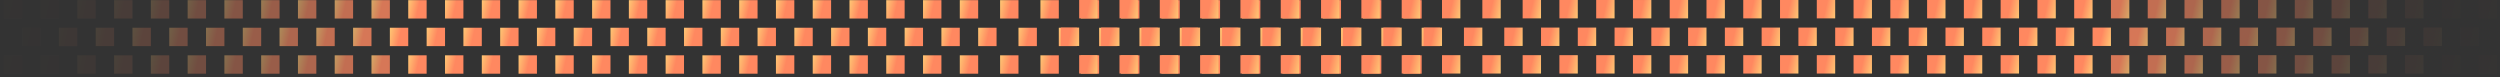 <svg width="421" height="13" viewBox="0 0 421 13" fill="none" xmlns="http://www.w3.org/2000/svg">
<rect x="0" y="0" width="421" height="13" fill="#333333" stroke="none"/>
<rect opacity="0.01" x="0.637" y="0.025" width="3.096" height="3.096" fill="url(#paint0_linear_5729_280748)"/>
<rect opacity="0.01" x="0.637" y="9.314" width="3.096" height="3.096" fill="url(#paint1_linear_5729_280748)"/>
<rect opacity="0.01" x="3.734" y="4.67" width="3.096" height="3.096" fill="url(#paint2_linear_5729_280748)"/>
<rect opacity="0.05" x="9.926" y="4.67" width="3.096" height="3.096" fill="url(#paint3_linear_5729_280748)"/>
<rect opacity="0.1" x="16.117" y="4.67" width="3.096" height="3.096" fill="url(#paint4_linear_5729_280748)"/>
<rect opacity="0.2" x="22.309" y="4.67" width="3.096" height="3.096" fill="url(#paint5_linear_5729_280748)"/>
<rect opacity="0.3" x="28.502" y="4.67" width="3.096" height="3.096" fill="url(#paint6_linear_5729_280748)"/>
<rect opacity="0.4" x="34.693" y="4.67" width="3.096" height="3.096" fill="url(#paint7_linear_5729_280748)"/>
<rect opacity="0.5" x="40.885" y="4.67" width="3.096" height="3.096" fill="url(#paint8_linear_5729_280748)"/>
<rect opacity="0.6" x="47.076" y="4.67" width="3.096" height="3.096" fill="url(#paint9_linear_5729_280748)"/>
<rect opacity="0.7" x="53.27" y="4.67" width="3.096" height="3.096" fill="url(#paint10_linear_5729_280748)"/>
<rect opacity="0.8" x="59.461" y="4.67" width="3.096" height="3.096" fill="url(#paint11_linear_5729_280748)"/>
<rect x="65.652" y="4.67" width="3.096" height="3.096" fill="url(#paint12_linear_5729_280748)"/>
<rect x="71.846" y="4.67" width="3.096" height="3.096" fill="url(#paint13_linear_5729_280748)"/>
<rect x="78.037" y="4.67" width="3.096" height="3.096" fill="url(#paint14_linear_5729_280748)"/>
<rect x="84.228" y="4.67" width="3.096" height="3.096" fill="url(#paint15_linear_5729_280748)"/>
<rect x="90.42" y="4.67" width="3.096" height="3.096" fill="url(#paint16_linear_5729_280748)"/>
<rect x="96.613" y="4.67" width="3.096" height="3.096" fill="url(#paint17_linear_5729_280748)"/>
<rect x="102.805" y="4.67" width="3.096" height="3.096" fill="url(#paint18_linear_5729_280748)"/>
<rect x="108.996" y="4.67" width="3.096" height="3.096" fill="url(#paint19_linear_5729_280748)"/>
<rect x="115.189" y="4.67" width="3.096" height="3.096" fill="url(#paint20_linear_5729_280748)"/>
<rect x="121.381" y="4.67" width="3.096" height="3.096" fill="url(#paint21_linear_5729_280748)"/>
<rect x="127.572" y="4.67" width="3.096" height="3.096" fill="url(#paint22_linear_5729_280748)"/>
<rect x="133.766" y="4.67" width="3.096" height="3.096" fill="url(#paint23_linear_5729_280748)"/>
<rect x="139.957" y="4.67" width="3.096" height="3.096" fill="url(#paint24_linear_5729_280748)"/>
<rect x="146.148" y="4.67" width="3.096" height="3.096" fill="url(#paint25_linear_5729_280748)"/>
<rect x="152.34" y="4.67" width="3.096" height="3.096" fill="url(#paint26_linear_5729_280748)"/>
<rect x="158.533" y="4.67" width="3.096" height="3.096" fill="url(#paint27_linear_5729_280748)"/>
<rect x="164.725" y="4.67" width="3.096" height="3.096" fill="url(#paint28_linear_5729_280748)"/>
<rect x="171.512" y="4.67" width="3.096" height="3.096" fill="url(#paint29_linear_5729_280748)"/>
<rect x="178.303" y="4.67" width="3.096" height="3.096" fill="url(#paint30_linear_5729_280748)"/>
<rect x="185.092" y="4.67" width="3.096" height="3.096" fill="url(#paint31_linear_5729_280748)"/>
<rect x="191.881" y="4.67" width="3.096" height="3.096" fill="url(#paint32_linear_5729_280748)"/>
<rect x="198.67" y="4.67" width="3.096" height="3.096" fill="url(#paint33_linear_5729_280748)"/>
<rect x="205.459" y="4.67" width="3.096" height="3.096" fill="url(#paint34_linear_5729_280748)"/>
<rect x="212.248" y="4.67" width="3.096" height="3.096" fill="url(#paint35_linear_5729_280748)"/>
<rect x="219.037" y="4.67" width="3.096" height="3.096" fill="url(#paint36_linear_5729_280748)"/>
<rect x="225.828" y="4.67" width="3.096" height="3.096" fill="url(#paint37_linear_5729_280748)"/>
<rect x="232.617" y="4.67" width="3.096" height="3.096" fill="url(#paint38_linear_5729_280748)"/>
<rect x="239.406" y="4.67" width="3.096" height="3.096" fill="url(#paint39_linear_5729_280748)"/>
<rect opacity="0.01" x="6.83" y="0.025" width="3.096" height="3.096" fill="url(#paint40_linear_5729_280748)"/>
<rect opacity="0.01" x="6.83" y="9.314" width="3.096" height="3.096" fill="url(#paint41_linear_5729_280748)"/>
<rect opacity="0.05" x="13.021" y="0.025" width="3.096" height="3.096" fill="url(#paint42_linear_5729_280748)"/>
<rect opacity="0.05" x="13.021" y="9.314" width="3.096" height="3.096" fill="url(#paint43_linear_5729_280748)"/>
<rect opacity="0.1" x="19.213" y="0.025" width="3.096" height="3.096" fill="url(#paint44_linear_5729_280748)"/>
<rect opacity="0.1" x="19.213" y="9.314" width="3.096" height="3.096" fill="url(#paint45_linear_5729_280748)"/>
<rect opacity="0.2" x="25.404" y="0.025" width="3.096" height="3.096" fill="url(#paint46_linear_5729_280748)"/>
<rect opacity="0.2" x="25.404" y="9.314" width="3.096" height="3.096" fill="url(#paint47_linear_5729_280748)"/>
<rect opacity="0.3" x="31.598" y="0.025" width="3.096" height="3.096" fill="url(#paint48_linear_5729_280748)"/>
<rect opacity="0.3" x="31.598" y="9.312" width="3.096" height="3.096" fill="url(#paint49_linear_5729_280748)"/>
<rect opacity="0.4" x="37.789" y="0.025" width="3.096" height="3.096" fill="url(#paint50_linear_5729_280748)"/>
<rect opacity="0.4" x="37.789" y="9.314" width="3.096" height="3.096" fill="url(#paint51_linear_5729_280748)"/>
<rect opacity="0.5" x="43.98" y="0.025" width="3.096" height="3.096" fill="url(#paint52_linear_5729_280748)"/>
<rect opacity="0.5" x="43.98" y="9.314" width="3.096" height="3.096" fill="url(#paint53_linear_5729_280748)"/>
<rect opacity="0.6" x="50.174" y="0.025" width="3.096" height="3.096" fill="url(#paint54_linear_5729_280748)"/>
<rect opacity="0.6" x="50.174" y="9.314" width="3.096" height="3.096" fill="url(#paint55_linear_5729_280748)"/>
<rect opacity="0.7" x="56.365" y="0.025" width="3.096" height="3.096" fill="url(#paint56_linear_5729_280748)"/>
<rect opacity="0.7" x="56.365" y="9.314" width="3.096" height="3.096" fill="url(#paint57_linear_5729_280748)"/>
<rect opacity="0.8" x="62.557" y="0.025" width="3.096" height="3.096" fill="url(#paint58_linear_5729_280748)"/>
<rect opacity="0.8" x="62.557" y="9.314" width="3.096" height="3.096" fill="url(#paint59_linear_5729_280748)"/>
<rect x="68.748" y="0.025" width="3.096" height="3.096" fill="url(#paint60_linear_5729_280748)"/>
<rect x="68.748" y="9.314" width="3.096" height="3.096" fill="url(#paint61_linear_5729_280748)"/>
<rect x="74.941" y="0.025" width="3.096" height="3.096" fill="url(#paint62_linear_5729_280748)"/>
<rect x="74.941" y="9.314" width="3.096" height="3.096" fill="url(#paint63_linear_5729_280748)"/>
<rect x="81.133" y="0.025" width="3.096" height="3.096" fill="url(#paint64_linear_5729_280748)"/>
<rect x="81.133" y="9.314" width="3.096" height="3.096" fill="url(#paint65_linear_5729_280748)"/>
<rect x="87.324" y="0.025" width="3.096" height="3.096" fill="url(#paint66_linear_5729_280748)"/>
<rect x="87.324" y="9.314" width="3.096" height="3.096" fill="url(#paint67_linear_5729_280748)"/>
<rect x="93.518" y="0.025" width="3.096" height="3.096" fill="url(#paint68_linear_5729_280748)"/>
<rect x="93.518" y="9.314" width="3.096" height="3.096" fill="url(#paint69_linear_5729_280748)"/>
<rect x="99.709" y="0.025" width="3.096" height="3.096" fill="url(#paint70_linear_5729_280748)"/>
<rect x="99.709" y="9.312" width="3.096" height="3.096" fill="url(#paint71_linear_5729_280748)"/>
<rect x="105.9" y="0.025" width="3.096" height="3.096" fill="url(#paint72_linear_5729_280748)"/>
<rect x="105.9" y="9.314" width="3.096" height="3.096" fill="url(#paint73_linear_5729_280748)"/>
<rect x="112.092" y="0.025" width="3.096" height="3.096" fill="url(#paint74_linear_5729_280748)"/>
<rect x="112.092" y="9.314" width="3.096" height="3.096" fill="url(#paint75_linear_5729_280748)"/>
<rect x="118.285" y="0.025" width="3.096" height="3.096" fill="url(#paint76_linear_5729_280748)"/>
<rect x="118.285" y="9.314" width="3.096" height="3.096" fill="url(#paint77_linear_5729_280748)"/>
<rect x="124.477" y="0.025" width="3.096" height="3.096" fill="url(#paint78_linear_5729_280748)"/>
<rect x="124.477" y="9.314" width="3.096" height="3.096" fill="url(#paint79_linear_5729_280748)"/>
<rect x="130.668" y="0.025" width="3.096" height="3.096" fill="url(#paint80_linear_5729_280748)"/>
<rect x="130.668" y="9.314" width="3.096" height="3.096" fill="url(#paint81_linear_5729_280748)"/>
<rect x="136.861" y="0.025" width="3.096" height="3.096" fill="url(#paint82_linear_5729_280748)"/>
<rect x="136.861" y="9.314" width="3.096" height="3.096" fill="url(#paint83_linear_5729_280748)"/>
<rect x="143.053" y="0.025" width="3.096" height="3.096" fill="url(#paint84_linear_5729_280748)"/>
<rect x="143.053" y="9.312" width="3.096" height="3.096" fill="url(#paint85_linear_5729_280748)"/>
<rect x="149.244" y="0.025" width="3.096" height="3.096" fill="url(#paint86_linear_5729_280748)"/>
<rect x="149.244" y="9.314" width="3.096" height="3.096" fill="url(#paint87_linear_5729_280748)"/>
<rect x="155.438" y="0.025" width="3.096" height="3.096" fill="url(#paint88_linear_5729_280748)"/>
<rect x="155.438" y="9.314" width="3.096" height="3.096" fill="url(#paint89_linear_5729_280748)"/>
<rect x="161.629" y="0.025" width="3.096" height="3.096" fill="url(#paint90_linear_5729_280748)"/>
<rect x="168.416" y="0.025" width="3.096" height="3.096" fill="url(#paint91_linear_5729_280748)"/>
<rect x="175.207" y="0.025" width="3.096" height="3.096" fill="url(#paint92_linear_5729_280748)"/>
<rect x="181.996" y="0.025" width="3.096" height="3.096" fill="url(#paint93_linear_5729_280748)"/>
<rect x="188.785" y="0.025" width="3.096" height="3.096" fill="url(#paint94_linear_5729_280748)"/>
<rect x="195.574" y="0.025" width="3.096" height="3.096" fill="url(#paint95_linear_5729_280748)"/>
<rect x="202.363" y="0.025" width="3.096" height="3.096" fill="url(#paint96_linear_5729_280748)"/>
<rect x="209.152" y="0.025" width="3.096" height="3.096" fill="url(#paint97_linear_5729_280748)"/>
<rect x="215.941" y="0.025" width="3.096" height="3.096" fill="url(#paint98_linear_5729_280748)"/>
<rect x="222.732" y="0.025" width="3.096" height="3.096" fill="url(#paint99_linear_5729_280748)"/>
<rect x="229.521" y="0.025" width="3.096" height="3.096" fill="url(#paint100_linear_5729_280748)"/>
<rect x="236.311" y="0.025" width="3.096" height="3.096" fill="url(#paint101_linear_5729_280748)"/>
<rect x="161.629" y="9.314" width="3.096" height="3.096" fill="url(#paint102_linear_5729_280748)"/>
<rect x="168.416" y="9.314" width="3.096" height="3.096" fill="url(#paint103_linear_5729_280748)"/>
<rect x="175.207" y="9.314" width="3.096" height="3.096" fill="url(#paint104_linear_5729_280748)"/>
<rect x="181.996" y="9.314" width="3.096" height="3.096" fill="url(#paint105_linear_5729_280748)"/>
<rect x="188.785" y="9.314" width="3.096" height="3.096" fill="url(#paint106_linear_5729_280748)"/>
<rect x="195.574" y="9.314" width="3.096" height="3.096" fill="url(#paint107_linear_5729_280748)"/>
<rect x="202.363" y="9.314" width="3.096" height="3.096" fill="url(#paint108_linear_5729_280748)"/>
<rect x="209.152" y="9.314" width="3.096" height="3.096" fill="url(#paint109_linear_5729_280748)"/>
<rect x="215.941" y="9.314" width="3.096" height="3.096" fill="url(#paint110_linear_5729_280748)"/>
<rect x="222.732" y="9.314" width="3.096" height="3.096" fill="url(#paint111_linear_5729_280748)"/>
<rect x="229.521" y="9.314" width="3.096" height="3.096" fill="url(#paint112_linear_5729_280748)"/>
<rect x="236.311" y="9.314" width="3.096" height="3.096" fill="url(#paint113_linear_5729_280748)"/>
<rect opacity="0.01" x="420.5" y="12.385" width="3.096" height="3.096" transform="rotate(-180 420.5 12.385)" fill="url(#paint114_linear_5729_280748)"/>
<rect opacity="0.01" x="420.5" y="3.096" width="3.096" height="3.096" transform="rotate(-180 420.5 3.096)" fill="url(#paint115_linear_5729_280748)"/>
<rect opacity="0.01" x="417.402" y="7.74" width="3.096" height="3.096" transform="rotate(-180 417.402 7.74)" fill="url(#paint116_linear_5729_280748)"/>
<rect opacity="0.05" x="411.211" y="7.74" width="3.096" height="3.096" transform="rotate(-180 411.211 7.74)" fill="url(#paint117_linear_5729_280748)"/>
<rect opacity="0.1" x="405.02" y="7.74" width="3.096" height="3.096" transform="rotate(-180 405.02 7.74)" fill="url(#paint118_linear_5729_280748)"/>
<rect opacity="0.2" x="398.828" y="7.74" width="3.096" height="3.096" transform="rotate(-180 398.828 7.74)" fill="url(#paint119_linear_5729_280748)"/>
<rect opacity="0.3" x="392.637" y="7.74" width="3.096" height="3.096" transform="rotate(-180 392.637 7.74)" fill="url(#paint120_linear_5729_280748)"/>
<rect opacity="0.4" x="386.445" y="7.74" width="3.096" height="3.096" transform="rotate(-180 386.445 7.74)" fill="url(#paint121_linear_5729_280748)"/>
<rect opacity="0.5" x="380.252" y="7.74" width="3.096" height="3.096" transform="rotate(-180 380.252 7.74)" fill="url(#paint122_linear_5729_280748)"/>
<rect opacity="0.6" x="374.061" y="7.74" width="3.096" height="3.096" transform="rotate(-180 374.061 7.74)" fill="url(#paint123_linear_5729_280748)"/>
<rect opacity="0.7" x="367.867" y="7.74" width="3.096" height="3.096" transform="rotate(-180 367.867 7.74)" fill="url(#paint124_linear_5729_280748)"/>
<rect opacity="0.8" x="361.676" y="7.74" width="3.096" height="3.096" transform="rotate(-180 361.676 7.74)" fill="url(#paint125_linear_5729_280748)"/>
<rect x="355.484" y="7.74" width="3.096" height="3.096" transform="rotate(-180 355.484 7.74)" fill="url(#paint126_linear_5729_280748)"/>
<rect x="349.293" y="7.74" width="3.096" height="3.096" transform="rotate(-180 349.293 7.74)" fill="url(#paint127_linear_5729_280748)"/>
<rect x="343.102" y="7.74" width="3.096" height="3.096" transform="rotate(-180 343.102 7.74)" fill="url(#paint128_linear_5729_280748)"/>
<rect x="336.908" y="7.74" width="3.096" height="3.096" transform="rotate(-180 336.908 7.74)" fill="url(#paint129_linear_5729_280748)"/>
<rect x="330.717" y="7.74" width="3.096" height="3.096" transform="rotate(-180 330.717 7.74)" fill="url(#paint130_linear_5729_280748)"/>
<rect x="324.523" y="7.74" width="3.096" height="3.096" transform="rotate(-180 324.523 7.74)" fill="url(#paint131_linear_5729_280748)"/>
<rect x="318.332" y="7.74" width="3.096" height="3.096" transform="rotate(-180 318.332 7.74)" fill="url(#paint132_linear_5729_280748)"/>
<rect x="312.141" y="7.74" width="3.096" height="3.096" transform="rotate(-180 312.141 7.74)" fill="url(#paint133_linear_5729_280748)"/>
<rect x="305.949" y="7.74" width="3.096" height="3.096" transform="rotate(-180 305.949 7.74)" fill="url(#paint134_linear_5729_280748)"/>
<rect x="299.756" y="7.74" width="3.096" height="3.096" transform="rotate(-180 299.756 7.74)" fill="url(#paint135_linear_5729_280748)"/>
<rect x="293.564" y="7.74" width="3.096" height="3.096" transform="rotate(-180 293.564 7.74)" fill="url(#paint136_linear_5729_280748)"/>
<rect x="287.371" y="7.74" width="3.096" height="3.096" transform="rotate(-180 287.371 7.74)" fill="url(#paint137_linear_5729_280748)"/>
<rect x="281.18" y="7.74" width="3.096" height="3.096" transform="rotate(-180 281.18 7.74)" fill="url(#paint138_linear_5729_280748)"/>
<rect x="274.988" y="7.74" width="3.096" height="3.096" transform="rotate(-180 274.988 7.74)" fill="url(#paint139_linear_5729_280748)"/>
<rect x="268.797" y="7.74" width="3.096" height="3.096" transform="rotate(-180 268.797 7.74)" fill="url(#paint140_linear_5729_280748)"/>
<rect x="262.605" y="7.74" width="3.096" height="3.096" transform="rotate(-180 262.605 7.74)" fill="url(#paint141_linear_5729_280748)"/>
<rect x="256.414" y="7.74" width="3.096" height="3.096" transform="rotate(-180 256.414 7.74)" fill="url(#paint142_linear_5729_280748)"/>
<rect x="249.625" y="7.74" width="3.096" height="3.096" transform="rotate(-180 249.625 7.74)" fill="url(#paint143_linear_5729_280748)"/>
<rect x="242.836" y="7.74" width="3.096" height="3.096" transform="rotate(-180 242.836 7.74)" fill="url(#paint144_linear_5729_280748)"/>
<rect x="236.047" y="7.74" width="3.096" height="3.096" transform="rotate(-180 236.047 7.74)" fill="url(#paint145_linear_5729_280748)"/>
<rect x="229.258" y="7.74" width="3.096" height="3.096" transform="rotate(-180 229.258 7.74)" fill="url(#paint146_linear_5729_280748)"/>
<rect x="222.469" y="7.74" width="3.096" height="3.096" transform="rotate(-180 222.469 7.74)" fill="url(#paint147_linear_5729_280748)"/>
<rect x="215.68" y="7.74" width="3.096" height="3.096" transform="rotate(-180 215.68 7.74)" fill="url(#paint148_linear_5729_280748)"/>
<rect x="208.891" y="7.74" width="3.096" height="3.096" transform="rotate(-180 208.891 7.74)" fill="url(#paint149_linear_5729_280748)"/>
<rect x="202.102" y="7.74" width="3.096" height="3.096" transform="rotate(-180 202.102 7.74)" fill="url(#paint150_linear_5729_280748)"/>
<rect x="195.309" y="7.74" width="3.096" height="3.096" transform="rotate(-180 195.309 7.74)" fill="url(#paint151_linear_5729_280748)"/>
<rect x="188.52" y="7.74" width="3.096" height="3.096" transform="rotate(-180 188.52 7.74)" fill="url(#paint152_linear_5729_280748)"/>
<rect x="181.73" y="7.74" width="3.096" height="3.096" transform="rotate(-180 181.73 7.74)" fill="url(#paint153_linear_5729_280748)"/>
<rect opacity="0.01" x="414.309" y="12.385" width="3.096" height="3.096" transform="rotate(-180 414.309 12.385)" fill="url(#paint154_linear_5729_280748)"/>
<rect opacity="0.01" x="414.309" y="3.096" width="3.096" height="3.096" transform="rotate(-180 414.309 3.096)" fill="url(#paint155_linear_5729_280748)"/>
<rect opacity="0.05" x="408.117" y="12.385" width="3.096" height="3.096" transform="rotate(-180 408.117 12.385)" fill="url(#paint156_linear_5729_280748)"/>
<rect opacity="0.05" x="408.117" y="3.096" width="3.096" height="3.096" transform="rotate(-180 408.117 3.096)" fill="url(#paint157_linear_5729_280748)"/>
<rect opacity="0.1" x="401.924" y="12.385" width="3.096" height="3.096" transform="rotate(-180 401.924 12.385)" fill="url(#paint158_linear_5729_280748)"/>
<rect opacity="0.1" x="401.924" y="3.096" width="3.096" height="3.096" transform="rotate(-180 401.924 3.096)" fill="url(#paint159_linear_5729_280748)"/>
<rect opacity="0.2" x="395.732" y="12.385" width="3.096" height="3.096" transform="rotate(-180 395.732 12.385)" fill="url(#paint160_linear_5729_280748)"/>
<rect opacity="0.2" x="395.732" y="3.096" width="3.096" height="3.096" transform="rotate(-180 395.732 3.096)" fill="url(#paint161_linear_5729_280748)"/>
<rect opacity="0.3" x="389.539" y="12.385" width="3.096" height="3.096" transform="rotate(-180 389.539 12.385)" fill="url(#paint162_linear_5729_280748)"/>
<rect opacity="0.3" x="389.539" y="3.098" width="3.096" height="3.096" transform="rotate(-180 389.539 3.098)" fill="url(#paint163_linear_5729_280748)"/>
<rect opacity="0.4" x="383.348" y="12.385" width="3.096" height="3.096" transform="rotate(-180 383.348 12.385)" fill="url(#paint164_linear_5729_280748)"/>
<rect opacity="0.4" x="383.348" y="3.096" width="3.096" height="3.096" transform="rotate(-180 383.348 3.096)" fill="url(#paint165_linear_5729_280748)"/>
<rect opacity="0.5" x="377.156" y="12.385" width="3.096" height="3.096" transform="rotate(-180 377.156 12.385)" fill="url(#paint166_linear_5729_280748)"/>
<rect opacity="0.5" x="377.156" y="3.096" width="3.096" height="3.096" transform="rotate(-180 377.156 3.096)" fill="url(#paint167_linear_5729_280748)"/>
<rect opacity="0.6" x="370.965" y="12.385" width="3.096" height="3.096" transform="rotate(-180 370.965 12.385)" fill="url(#paint168_linear_5729_280748)"/>
<rect opacity="0.6" x="370.965" y="3.096" width="3.096" height="3.096" transform="rotate(-180 370.965 3.096)" fill="url(#paint169_linear_5729_280748)"/>
<rect opacity="0.7" x="364.771" y="12.385" width="3.096" height="3.096" transform="rotate(-180 364.771 12.385)" fill="url(#paint170_linear_5729_280748)"/>
<rect opacity="0.7" x="364.773" y="3.096" width="3.096" height="3.096" transform="rotate(-180 364.773 3.096)" fill="url(#paint171_linear_5729_280748)"/>
<rect opacity="0.8" x="358.58" y="12.385" width="3.096" height="3.096" transform="rotate(-180 358.58 12.385)" fill="url(#paint172_linear_5729_280748)"/>
<rect opacity="0.8" x="358.58" y="3.096" width="3.096" height="3.096" transform="rotate(-180 358.58 3.096)" fill="url(#paint173_linear_5729_280748)"/>
<rect x="352.389" y="12.385" width="3.096" height="3.096" transform="rotate(-180 352.389 12.385)" fill="url(#paint174_linear_5729_280748)"/>
<rect x="352.389" y="3.096" width="3.096" height="3.096" transform="rotate(-180 352.389 3.096)" fill="url(#paint175_linear_5729_280748)"/>
<rect x="346.195" y="12.385" width="3.096" height="3.096" transform="rotate(-180 346.195 12.385)" fill="url(#paint176_linear_5729_280748)"/>
<rect x="346.195" y="3.096" width="3.096" height="3.096" transform="rotate(-180 346.195 3.096)" fill="url(#paint177_linear_5729_280748)"/>
<rect x="340.004" y="12.385" width="3.096" height="3.096" transform="rotate(-180 340.004 12.385)" fill="url(#paint178_linear_5729_280748)"/>
<rect x="340.004" y="3.096" width="3.096" height="3.096" transform="rotate(-180 340.004 3.096)" fill="url(#paint179_linear_5729_280748)"/>
<rect x="333.812" y="12.385" width="3.096" height="3.096" transform="rotate(-180 333.812 12.385)" fill="url(#paint180_linear_5729_280748)"/>
<rect x="333.812" y="3.096" width="3.096" height="3.096" transform="rotate(-180 333.812 3.096)" fill="url(#paint181_linear_5729_280748)"/>
<rect x="327.621" y="12.385" width="3.096" height="3.096" transform="rotate(-180 327.621 12.385)" fill="url(#paint182_linear_5729_280748)"/>
<rect x="327.621" y="3.096" width="3.096" height="3.096" transform="rotate(-180 327.621 3.096)" fill="url(#paint183_linear_5729_280748)"/>
<rect x="321.43" y="12.385" width="3.096" height="3.096" transform="rotate(-180 321.43 12.385)" fill="url(#paint184_linear_5729_280748)"/>
<rect x="321.43" y="3.098" width="3.096" height="3.096" transform="rotate(-180 321.43 3.098)" fill="url(#paint185_linear_5729_280748)"/>
<rect x="315.236" y="12.385" width="3.096" height="3.096" transform="rotate(-180 315.236 12.385)" fill="url(#paint186_linear_5729_280748)"/>
<rect x="315.236" y="3.096" width="3.096" height="3.096" transform="rotate(-180 315.236 3.096)" fill="url(#paint187_linear_5729_280748)"/>
<rect x="309.045" y="12.385" width="3.096" height="3.096" transform="rotate(-180 309.045 12.385)" fill="url(#paint188_linear_5729_280748)"/>
<rect x="309.045" y="3.096" width="3.096" height="3.096" transform="rotate(-180 309.045 3.096)" fill="url(#paint189_linear_5729_280748)"/>
<rect x="302.852" y="12.385" width="3.096" height="3.096" transform="rotate(-180 302.852 12.385)" fill="url(#paint190_linear_5729_280748)"/>
<rect x="302.852" y="3.096" width="3.096" height="3.096" transform="rotate(-180 302.852 3.096)" fill="url(#paint191_linear_5729_280748)"/>
<rect x="296.66" y="12.385" width="3.096" height="3.096" transform="rotate(-180 296.66 12.385)" fill="url(#paint192_linear_5729_280748)"/>
<rect x="296.66" y="3.096" width="3.096" height="3.096" transform="rotate(-180 296.66 3.096)" fill="url(#paint193_linear_5729_280748)"/>
<rect x="290.469" y="12.385" width="3.096" height="3.096" transform="rotate(-180 290.469 12.385)" fill="url(#paint194_linear_5729_280748)"/>
<rect x="290.469" y="3.096" width="3.096" height="3.096" transform="rotate(-180 290.469 3.096)" fill="url(#paint195_linear_5729_280748)"/>
<rect x="284.277" y="12.385" width="3.096" height="3.096" transform="rotate(-180 284.277 12.385)" fill="url(#paint196_linear_5729_280748)"/>
<rect x="284.277" y="3.096" width="3.096" height="3.096" transform="rotate(-180 284.277 3.096)" fill="url(#paint197_linear_5729_280748)"/>
<rect x="278.086" y="12.385" width="3.096" height="3.096" transform="rotate(-180 278.086 12.385)" fill="url(#paint198_linear_5729_280748)"/>
<rect x="278.086" y="3.098" width="3.096" height="3.096" transform="rotate(-180 278.086 3.098)" fill="url(#paint199_linear_5729_280748)"/>
<rect x="271.895" y="12.385" width="3.096" height="3.096" transform="rotate(-180 271.895 12.385)" fill="url(#paint200_linear_5729_280748)"/>
<rect x="271.895" y="3.096" width="3.096" height="3.096" transform="rotate(-180 271.895 3.096)" fill="url(#paint201_linear_5729_280748)"/>
<rect x="265.699" y="12.385" width="3.096" height="3.096" transform="rotate(-180 265.699 12.385)" fill="url(#paint202_linear_5729_280748)"/>
<rect x="265.699" y="3.096" width="3.096" height="3.096" transform="rotate(-180 265.699 3.096)" fill="url(#paint203_linear_5729_280748)"/>
<rect x="259.508" y="12.385" width="3.096" height="3.096" transform="rotate(-180 259.508 12.385)" fill="url(#paint204_linear_5729_280748)"/>
<rect x="252.723" y="12.385" width="3.096" height="3.096" transform="rotate(-180 252.723 12.385)" fill="url(#paint205_linear_5729_280748)"/>
<rect x="245.93" y="12.385" width="3.096" height="3.096" transform="rotate(-180 245.93 12.385)" fill="url(#paint206_linear_5729_280748)"/>
<rect x="239.141" y="12.385" width="3.096" height="3.096" transform="rotate(-180 239.141 12.385)" fill="url(#paint207_linear_5729_280748)"/>
<rect x="232.352" y="12.385" width="3.096" height="3.096" transform="rotate(-180 232.352 12.385)" fill="url(#paint208_linear_5729_280748)"/>
<rect x="225.562" y="12.385" width="3.096" height="3.096" transform="rotate(-180 225.562 12.385)" fill="url(#paint209_linear_5729_280748)"/>
<rect x="218.773" y="12.385" width="3.096" height="3.096" transform="rotate(-180 218.773 12.385)" fill="url(#paint210_linear_5729_280748)"/>
<rect x="211.984" y="12.385" width="3.096" height="3.096" transform="rotate(-180 211.984 12.385)" fill="url(#paint211_linear_5729_280748)"/>
<rect x="205.195" y="12.385" width="3.096" height="3.096" transform="rotate(-180 205.195 12.385)" fill="url(#paint212_linear_5729_280748)"/>
<rect x="198.406" y="12.385" width="3.096" height="3.096" transform="rotate(-180 198.406 12.385)" fill="url(#paint213_linear_5729_280748)"/>
<rect x="191.617" y="12.385" width="3.096" height="3.096" transform="rotate(-180 191.617 12.385)" fill="url(#paint214_linear_5729_280748)"/>
<rect x="184.828" y="12.385" width="3.096" height="3.096" transform="rotate(-180 184.828 12.385)" fill="url(#paint215_linear_5729_280748)"/>
<rect x="259.508" y="3.096" width="3.096" height="3.096" transform="rotate(-180 259.508 3.096)" fill="url(#paint216_linear_5729_280748)"/>
<rect x="252.723" y="3.096" width="3.096" height="3.096" transform="rotate(-180 252.723 3.096)" fill="url(#paint217_linear_5729_280748)"/>
<rect x="245.93" y="3.096" width="3.096" height="3.096" transform="rotate(-180 245.93 3.096)" fill="url(#paint218_linear_5729_280748)"/>
<rect x="239.141" y="3.096" width="3.096" height="3.096" transform="rotate(-180 239.141 3.096)" fill="url(#paint219_linear_5729_280748)"/>
<rect x="232.352" y="3.096" width="3.096" height="3.096" transform="rotate(-180 232.352 3.096)" fill="url(#paint220_linear_5729_280748)"/>
<rect x="225.562" y="3.096" width="3.096" height="3.096" transform="rotate(-180 225.562 3.096)" fill="url(#paint221_linear_5729_280748)"/>
<rect x="218.773" y="3.096" width="3.096" height="3.096" transform="rotate(-180 218.773 3.096)" fill="url(#paint222_linear_5729_280748)"/>
<rect x="211.984" y="3.096" width="3.096" height="3.096" transform="rotate(-180 211.984 3.096)" fill="url(#paint223_linear_5729_280748)"/>
<rect x="205.195" y="3.096" width="3.096" height="3.096" transform="rotate(-180 205.195 3.096)" fill="url(#paint224_linear_5729_280748)"/>
<rect x="198.406" y="3.096" width="3.096" height="3.096" transform="rotate(-180 198.406 3.096)" fill="url(#paint225_linear_5729_280748)"/>
<rect x="191.617" y="3.096" width="3.096" height="3.096" transform="rotate(-180 191.617 3.096)" fill="url(#paint226_linear_5729_280748)"/>
<rect x="184.828" y="3.096" width="3.096" height="3.096" transform="rotate(-180 184.828 3.096)" fill="url(#paint227_linear_5729_280748)"/>
<defs>
<linearGradient id="paint0_linear_5729_280748" x1="1.934" y1="3.13" x2="-1.257" y2="2.424" gradientUnits="userSpaceOnUse">
<stop stop-color="#FF8860"/>
<stop offset="1" stop-color="#FFF281"/>
</linearGradient>
<linearGradient id="paint1_linear_5729_280748" x1="1.934" y1="12.419" x2="-1.257" y2="11.713" gradientUnits="userSpaceOnUse">
<stop stop-color="#FF8860"/>
<stop offset="1" stop-color="#FFF281"/>
</linearGradient>
<linearGradient id="paint2_linear_5729_280748" x1="5.031" y1="7.774" x2="1.84" y2="7.068" gradientUnits="userSpaceOnUse">
<stop stop-color="#FF8860"/>
<stop offset="1" stop-color="#FFF281"/>
</linearGradient>
<linearGradient id="paint3_linear_5729_280748" x1="11.223" y1="7.774" x2="8.032" y2="7.068" gradientUnits="userSpaceOnUse">
<stop stop-color="#FF8860"/>
<stop offset="1" stop-color="#FFF281"/>
</linearGradient>
<linearGradient id="paint4_linear_5729_280748" x1="17.414" y1="7.774" x2="14.223" y2="7.068" gradientUnits="userSpaceOnUse">
<stop stop-color="#FF8860"/>
<stop offset="1" stop-color="#FFF281"/>
</linearGradient>
<linearGradient id="paint5_linear_5729_280748" x1="23.605" y1="7.774" x2="20.415" y2="7.068" gradientUnits="userSpaceOnUse">
<stop stop-color="#FF8860"/>
<stop offset="1" stop-color="#FFF281"/>
</linearGradient>
<linearGradient id="paint6_linear_5729_280748" x1="29.799" y1="7.774" x2="26.608" y2="7.068" gradientUnits="userSpaceOnUse">
<stop stop-color="#FF8860"/>
<stop offset="1" stop-color="#FFF281"/>
</linearGradient>
<linearGradient id="paint7_linear_5729_280748" x1="35.99" y1="7.774" x2="32.799" y2="7.068" gradientUnits="userSpaceOnUse">
<stop stop-color="#FF8860"/>
<stop offset="1" stop-color="#FFF281"/>
</linearGradient>
<linearGradient id="paint8_linear_5729_280748" x1="42.182" y1="7.774" x2="38.991" y2="7.068" gradientUnits="userSpaceOnUse">
<stop stop-color="#FF8860"/>
<stop offset="1" stop-color="#FFF281"/>
</linearGradient>
<linearGradient id="paint9_linear_5729_280748" x1="48.373" y1="7.774" x2="45.182" y2="7.068" gradientUnits="userSpaceOnUse">
<stop stop-color="#FF8860"/>
<stop offset="1" stop-color="#FFF281"/>
</linearGradient>
<linearGradient id="paint10_linear_5729_280748" x1="54.566" y1="7.774" x2="51.375" y2="7.068" gradientUnits="userSpaceOnUse">
<stop stop-color="#FF8860"/>
<stop offset="1" stop-color="#FFF281"/>
</linearGradient>
<linearGradient id="paint11_linear_5729_280748" x1="60.758" y1="7.774" x2="57.567" y2="7.068" gradientUnits="userSpaceOnUse">
<stop stop-color="#FF8860"/>
<stop offset="1" stop-color="#FFF281"/>
</linearGradient>
<linearGradient id="paint12_linear_5729_280748" x1="66.949" y1="7.774" x2="63.758" y2="7.068" gradientUnits="userSpaceOnUse">
<stop stop-color="#FF8860"/>
<stop offset="1" stop-color="#FFF281"/>
</linearGradient>
<linearGradient id="paint13_linear_5729_280748" x1="73.142" y1="7.774" x2="69.952" y2="7.068" gradientUnits="userSpaceOnUse">
<stop stop-color="#FF8860"/>
<stop offset="1" stop-color="#FFF281"/>
</linearGradient>
<linearGradient id="paint14_linear_5729_280748" x1="79.334" y1="7.774" x2="76.143" y2="7.068" gradientUnits="userSpaceOnUse">
<stop stop-color="#FF8860"/>
<stop offset="1" stop-color="#FFF281"/>
</linearGradient>
<linearGradient id="paint15_linear_5729_280748" x1="85.525" y1="7.774" x2="82.334" y2="7.068" gradientUnits="userSpaceOnUse">
<stop stop-color="#FF8860"/>
<stop offset="1" stop-color="#FFF281"/>
</linearGradient>
<linearGradient id="paint16_linear_5729_280748" x1="91.717" y1="7.774" x2="88.526" y2="7.068" gradientUnits="userSpaceOnUse">
<stop stop-color="#FF8860"/>
<stop offset="1" stop-color="#FFF281"/>
</linearGradient>
<linearGradient id="paint17_linear_5729_280748" x1="97.91" y1="7.774" x2="94.719" y2="7.068" gradientUnits="userSpaceOnUse">
<stop stop-color="#FF8860"/>
<stop offset="1" stop-color="#FFF281"/>
</linearGradient>
<linearGradient id="paint18_linear_5729_280748" x1="104.101" y1="7.774" x2="100.911" y2="7.068" gradientUnits="userSpaceOnUse">
<stop stop-color="#FF8860"/>
<stop offset="1" stop-color="#FFF281"/>
</linearGradient>
<linearGradient id="paint19_linear_5729_280748" x1="110.293" y1="7.774" x2="107.102" y2="7.068" gradientUnits="userSpaceOnUse">
<stop stop-color="#FF8860"/>
<stop offset="1" stop-color="#FFF281"/>
</linearGradient>
<linearGradient id="paint20_linear_5729_280748" x1="116.486" y1="7.774" x2="113.295" y2="7.068" gradientUnits="userSpaceOnUse">
<stop stop-color="#FF8860"/>
<stop offset="1" stop-color="#FFF281"/>
</linearGradient>
<linearGradient id="paint21_linear_5729_280748" x1="122.678" y1="7.774" x2="119.487" y2="7.068" gradientUnits="userSpaceOnUse">
<stop stop-color="#FF8860"/>
<stop offset="1" stop-color="#FFF281"/>
</linearGradient>
<linearGradient id="paint22_linear_5729_280748" x1="128.869" y1="7.774" x2="125.678" y2="7.068" gradientUnits="userSpaceOnUse">
<stop stop-color="#FF8860"/>
<stop offset="1" stop-color="#FFF281"/>
</linearGradient>
<linearGradient id="paint23_linear_5729_280748" x1="135.062" y1="7.774" x2="131.872" y2="7.068" gradientUnits="userSpaceOnUse">
<stop stop-color="#FF8860"/>
<stop offset="1" stop-color="#FFF281"/>
</linearGradient>
<linearGradient id="paint24_linear_5729_280748" x1="141.254" y1="7.774" x2="138.063" y2="7.068" gradientUnits="userSpaceOnUse">
<stop stop-color="#FF8860"/>
<stop offset="1" stop-color="#FFF281"/>
</linearGradient>
<linearGradient id="paint25_linear_5729_280748" x1="147.445" y1="7.774" x2="144.254" y2="7.068" gradientUnits="userSpaceOnUse">
<stop stop-color="#FF8860"/>
<stop offset="1" stop-color="#FFF281"/>
</linearGradient>
<linearGradient id="paint26_linear_5729_280748" x1="153.637" y1="7.774" x2="150.446" y2="7.068" gradientUnits="userSpaceOnUse">
<stop stop-color="#FF8860"/>
<stop offset="1" stop-color="#FFF281"/>
</linearGradient>
<linearGradient id="paint27_linear_5729_280748" x1="159.83" y1="7.774" x2="156.639" y2="7.068" gradientUnits="userSpaceOnUse">
<stop stop-color="#FF8860"/>
<stop offset="1" stop-color="#FFF281"/>
</linearGradient>
<linearGradient id="paint28_linear_5729_280748" x1="166.021" y1="7.774" x2="162.83" y2="7.068" gradientUnits="userSpaceOnUse">
<stop stop-color="#FF8860"/>
<stop offset="1" stop-color="#FFF281"/>
</linearGradient>
<linearGradient id="paint29_linear_5729_280748" x1="172.809" y1="7.774" x2="169.618" y2="7.068" gradientUnits="userSpaceOnUse">
<stop stop-color="#FF8860"/>
<stop offset="1" stop-color="#FFF281"/>
</linearGradient>
<linearGradient id="paint30_linear_5729_280748" x1="179.6" y1="7.774" x2="176.409" y2="7.068" gradientUnits="userSpaceOnUse">
<stop stop-color="#FF8860"/>
<stop offset="1" stop-color="#FFF281"/>
</linearGradient>
<linearGradient id="paint31_linear_5729_280748" x1="186.389" y1="7.774" x2="183.198" y2="7.068" gradientUnits="userSpaceOnUse">
<stop stop-color="#FF8860"/>
<stop offset="1" stop-color="#FFF281"/>
</linearGradient>
<linearGradient id="paint32_linear_5729_280748" x1="193.178" y1="7.774" x2="189.987" y2="7.068" gradientUnits="userSpaceOnUse">
<stop stop-color="#FF8860"/>
<stop offset="1" stop-color="#FFF281"/>
</linearGradient>
<linearGradient id="paint33_linear_5729_280748" x1="199.967" y1="7.774" x2="196.776" y2="7.068" gradientUnits="userSpaceOnUse">
<stop stop-color="#FF8860"/>
<stop offset="1" stop-color="#FFF281"/>
</linearGradient>
<linearGradient id="paint34_linear_5729_280748" x1="206.756" y1="7.774" x2="203.565" y2="7.068" gradientUnits="userSpaceOnUse">
<stop stop-color="#FF8860"/>
<stop offset="1" stop-color="#FFF281"/>
</linearGradient>
<linearGradient id="paint35_linear_5729_280748" x1="213.545" y1="7.774" x2="210.354" y2="7.068" gradientUnits="userSpaceOnUse">
<stop stop-color="#FF8860"/>
<stop offset="1" stop-color="#FFF281"/>
</linearGradient>
<linearGradient id="paint36_linear_5729_280748" x1="220.334" y1="7.774" x2="217.143" y2="7.068" gradientUnits="userSpaceOnUse">
<stop stop-color="#FF8860"/>
<stop offset="1" stop-color="#FFF281"/>
</linearGradient>
<linearGradient id="paint37_linear_5729_280748" x1="227.125" y1="7.774" x2="223.934" y2="7.068" gradientUnits="userSpaceOnUse">
<stop stop-color="#FF8860"/>
<stop offset="1" stop-color="#FFF281"/>
</linearGradient>
<linearGradient id="paint38_linear_5729_280748" x1="233.914" y1="7.774" x2="230.723" y2="7.068" gradientUnits="userSpaceOnUse">
<stop stop-color="#FF8860"/>
<stop offset="1" stop-color="#FFF281"/>
</linearGradient>
<linearGradient id="paint39_linear_5729_280748" x1="240.703" y1="7.774" x2="237.512" y2="7.068" gradientUnits="userSpaceOnUse">
<stop stop-color="#FF8860"/>
<stop offset="1" stop-color="#FFF281"/>
</linearGradient>
<linearGradient id="paint40_linear_5729_280748" x1="8.127" y1="3.13" x2="4.936" y2="2.424" gradientUnits="userSpaceOnUse">
<stop stop-color="#FF8860"/>
<stop offset="1" stop-color="#FFF281"/>
</linearGradient>
<linearGradient id="paint41_linear_5729_280748" x1="8.127" y1="12.419" x2="4.936" y2="11.713" gradientUnits="userSpaceOnUse">
<stop stop-color="#FF8860"/>
<stop offset="1" stop-color="#FFF281"/>
</linearGradient>
<linearGradient id="paint42_linear_5729_280748" x1="14.318" y1="3.13" x2="11.127" y2="2.424" gradientUnits="userSpaceOnUse">
<stop stop-color="#FF8860"/>
<stop offset="1" stop-color="#FFF281"/>
</linearGradient>
<linearGradient id="paint43_linear_5729_280748" x1="14.318" y1="12.419" x2="11.127" y2="11.713" gradientUnits="userSpaceOnUse">
<stop stop-color="#FF8860"/>
<stop offset="1" stop-color="#FFF281"/>
</linearGradient>
<linearGradient id="paint44_linear_5729_280748" x1="20.51" y1="3.13" x2="17.319" y2="2.424" gradientUnits="userSpaceOnUse">
<stop stop-color="#FF8860"/>
<stop offset="1" stop-color="#FFF281"/>
</linearGradient>
<linearGradient id="paint45_linear_5729_280748" x1="20.51" y1="12.419" x2="17.319" y2="11.713" gradientUnits="userSpaceOnUse">
<stop stop-color="#FF8860"/>
<stop offset="1" stop-color="#FFF281"/>
</linearGradient>
<linearGradient id="paint46_linear_5729_280748" x1="26.701" y1="3.13" x2="23.51" y2="2.424" gradientUnits="userSpaceOnUse">
<stop stop-color="#FF8860"/>
<stop offset="1" stop-color="#FFF281"/>
</linearGradient>
<linearGradient id="paint47_linear_5729_280748" x1="26.701" y1="12.419" x2="23.51" y2="11.713" gradientUnits="userSpaceOnUse">
<stop stop-color="#FF8860"/>
<stop offset="1" stop-color="#FFF281"/>
</linearGradient>
<linearGradient id="paint48_linear_5729_280748" x1="32.894" y1="3.13" x2="29.703" y2="2.424" gradientUnits="userSpaceOnUse">
<stop stop-color="#FF8860"/>
<stop offset="1" stop-color="#FFF281"/>
</linearGradient>
<linearGradient id="paint49_linear_5729_280748" x1="32.894" y1="12.417" x2="29.703" y2="11.711" gradientUnits="userSpaceOnUse">
<stop stop-color="#FF8860"/>
<stop offset="1" stop-color="#FFF281"/>
</linearGradient>
<linearGradient id="paint50_linear_5729_280748" x1="39.086" y1="3.13" x2="35.895" y2="2.424" gradientUnits="userSpaceOnUse">
<stop stop-color="#FF8860"/>
<stop offset="1" stop-color="#FFF281"/>
</linearGradient>
<linearGradient id="paint51_linear_5729_280748" x1="39.086" y1="12.419" x2="35.895" y2="11.713" gradientUnits="userSpaceOnUse">
<stop stop-color="#FF8860"/>
<stop offset="1" stop-color="#FFF281"/>
</linearGradient>
<linearGradient id="paint52_linear_5729_280748" x1="45.277" y1="3.13" x2="42.086" y2="2.424" gradientUnits="userSpaceOnUse">
<stop stop-color="#FF8860"/>
<stop offset="1" stop-color="#FFF281"/>
</linearGradient>
<linearGradient id="paint53_linear_5729_280748" x1="45.277" y1="12.419" x2="42.086" y2="11.713" gradientUnits="userSpaceOnUse">
<stop stop-color="#FF8860"/>
<stop offset="1" stop-color="#FFF281"/>
</linearGradient>
<linearGradient id="paint54_linear_5729_280748" x1="51.471" y1="3.13" x2="48.28" y2="2.424" gradientUnits="userSpaceOnUse">
<stop stop-color="#FF8860"/>
<stop offset="1" stop-color="#FFF281"/>
</linearGradient>
<linearGradient id="paint55_linear_5729_280748" x1="51.471" y1="12.419" x2="48.28" y2="11.713" gradientUnits="userSpaceOnUse">
<stop stop-color="#FF8860"/>
<stop offset="1" stop-color="#FFF281"/>
</linearGradient>
<linearGradient id="paint56_linear_5729_280748" x1="57.662" y1="3.13" x2="54.471" y2="2.424" gradientUnits="userSpaceOnUse">
<stop stop-color="#FF8860"/>
<stop offset="1" stop-color="#FFF281"/>
</linearGradient>
<linearGradient id="paint57_linear_5729_280748" x1="57.662" y1="12.419" x2="54.471" y2="11.713" gradientUnits="userSpaceOnUse">
<stop stop-color="#FF8860"/>
<stop offset="1" stop-color="#FFF281"/>
</linearGradient>
<linearGradient id="paint58_linear_5729_280748" x1="63.853" y1="3.13" x2="60.663" y2="2.424" gradientUnits="userSpaceOnUse">
<stop stop-color="#FF8860"/>
<stop offset="1" stop-color="#FFF281"/>
</linearGradient>
<linearGradient id="paint59_linear_5729_280748" x1="63.853" y1="12.419" x2="60.663" y2="11.713" gradientUnits="userSpaceOnUse">
<stop stop-color="#FF8860"/>
<stop offset="1" stop-color="#FFF281"/>
</linearGradient>
<linearGradient id="paint60_linear_5729_280748" x1="70.045" y1="3.13" x2="66.854" y2="2.424" gradientUnits="userSpaceOnUse">
<stop stop-color="#FF8860"/>
<stop offset="1" stop-color="#FFF281"/>
</linearGradient>
<linearGradient id="paint61_linear_5729_280748" x1="70.045" y1="12.419" x2="66.854" y2="11.713" gradientUnits="userSpaceOnUse">
<stop stop-color="#FF8860"/>
<stop offset="1" stop-color="#FFF281"/>
</linearGradient>
<linearGradient id="paint62_linear_5729_280748" x1="76.238" y1="3.13" x2="73.047" y2="2.424" gradientUnits="userSpaceOnUse">
<stop stop-color="#FF8860"/>
<stop offset="1" stop-color="#FFF281"/>
</linearGradient>
<linearGradient id="paint63_linear_5729_280748" x1="76.238" y1="12.419" x2="73.047" y2="11.713" gradientUnits="userSpaceOnUse">
<stop stop-color="#FF8860"/>
<stop offset="1" stop-color="#FFF281"/>
</linearGradient>
<linearGradient id="paint64_linear_5729_280748" x1="82.43" y1="3.13" x2="79.239" y2="2.424" gradientUnits="userSpaceOnUse">
<stop stop-color="#FF8860"/>
<stop offset="1" stop-color="#FFF281"/>
</linearGradient>
<linearGradient id="paint65_linear_5729_280748" x1="82.43" y1="12.419" x2="79.239" y2="11.713" gradientUnits="userSpaceOnUse">
<stop stop-color="#FF8860"/>
<stop offset="1" stop-color="#FFF281"/>
</linearGradient>
<linearGradient id="paint66_linear_5729_280748" x1="88.621" y1="3.13" x2="85.43" y2="2.424" gradientUnits="userSpaceOnUse">
<stop stop-color="#FF8860"/>
<stop offset="1" stop-color="#FFF281"/>
</linearGradient>
<linearGradient id="paint67_linear_5729_280748" x1="88.621" y1="12.419" x2="85.43" y2="11.713" gradientUnits="userSpaceOnUse">
<stop stop-color="#FF8860"/>
<stop offset="1" stop-color="#FFF281"/>
</linearGradient>
<linearGradient id="paint68_linear_5729_280748" x1="94.814" y1="3.13" x2="91.624" y2="2.424" gradientUnits="userSpaceOnUse">
<stop stop-color="#FF8860"/>
<stop offset="1" stop-color="#FFF281"/>
</linearGradient>
<linearGradient id="paint69_linear_5729_280748" x1="94.814" y1="12.419" x2="91.624" y2="11.713" gradientUnits="userSpaceOnUse">
<stop stop-color="#FF8860"/>
<stop offset="1" stop-color="#FFF281"/>
</linearGradient>
<linearGradient id="paint70_linear_5729_280748" x1="101.006" y1="3.13" x2="97.815" y2="2.424" gradientUnits="userSpaceOnUse">
<stop stop-color="#FF8860"/>
<stop offset="1" stop-color="#FFF281"/>
</linearGradient>
<linearGradient id="paint71_linear_5729_280748" x1="101.006" y1="12.417" x2="97.815" y2="11.711" gradientUnits="userSpaceOnUse">
<stop stop-color="#FF8860"/>
<stop offset="1" stop-color="#FFF281"/>
</linearGradient>
<linearGradient id="paint72_linear_5729_280748" x1="107.197" y1="3.13" x2="104.006" y2="2.424" gradientUnits="userSpaceOnUse">
<stop stop-color="#FF8860"/>
<stop offset="1" stop-color="#FFF281"/>
</linearGradient>
<linearGradient id="paint73_linear_5729_280748" x1="107.197" y1="12.419" x2="104.006" y2="11.713" gradientUnits="userSpaceOnUse">
<stop stop-color="#FF8860"/>
<stop offset="1" stop-color="#FFF281"/>
</linearGradient>
<linearGradient id="paint74_linear_5729_280748" x1="113.389" y1="3.13" x2="110.198" y2="2.424" gradientUnits="userSpaceOnUse">
<stop stop-color="#FF8860"/>
<stop offset="1" stop-color="#FFF281"/>
</linearGradient>
<linearGradient id="paint75_linear_5729_280748" x1="113.389" y1="12.419" x2="110.198" y2="11.713" gradientUnits="userSpaceOnUse">
<stop stop-color="#FF8860"/>
<stop offset="1" stop-color="#FFF281"/>
</linearGradient>
<linearGradient id="paint76_linear_5729_280748" x1="119.582" y1="3.13" x2="116.391" y2="2.424" gradientUnits="userSpaceOnUse">
<stop stop-color="#FF8860"/>
<stop offset="1" stop-color="#FFF281"/>
</linearGradient>
<linearGradient id="paint77_linear_5729_280748" x1="119.582" y1="12.419" x2="116.391" y2="11.713" gradientUnits="userSpaceOnUse">
<stop stop-color="#FF8860"/>
<stop offset="1" stop-color="#FFF281"/>
</linearGradient>
<linearGradient id="paint78_linear_5729_280748" x1="125.773" y1="3.13" x2="122.582" y2="2.424" gradientUnits="userSpaceOnUse">
<stop stop-color="#FF8860"/>
<stop offset="1" stop-color="#FFF281"/>
</linearGradient>
<linearGradient id="paint79_linear_5729_280748" x1="125.773" y1="12.419" x2="122.582" y2="11.713" gradientUnits="userSpaceOnUse">
<stop stop-color="#FF8860"/>
<stop offset="1" stop-color="#FFF281"/>
</linearGradient>
<linearGradient id="paint80_linear_5729_280748" x1="131.965" y1="3.13" x2="128.774" y2="2.424" gradientUnits="userSpaceOnUse">
<stop stop-color="#FF8860"/>
<stop offset="1" stop-color="#FFF281"/>
</linearGradient>
<linearGradient id="paint81_linear_5729_280748" x1="131.965" y1="12.419" x2="128.774" y2="11.713" gradientUnits="userSpaceOnUse">
<stop stop-color="#FF8860"/>
<stop offset="1" stop-color="#FFF281"/>
</linearGradient>
<linearGradient id="paint82_linear_5729_280748" x1="138.158" y1="3.13" x2="134.967" y2="2.424" gradientUnits="userSpaceOnUse">
<stop stop-color="#FF8860"/>
<stop offset="1" stop-color="#FFF281"/>
</linearGradient>
<linearGradient id="paint83_linear_5729_280748" x1="138.158" y1="12.419" x2="134.967" y2="11.713" gradientUnits="userSpaceOnUse">
<stop stop-color="#FF8860"/>
<stop offset="1" stop-color="#FFF281"/>
</linearGradient>
<linearGradient id="paint84_linear_5729_280748" x1="144.35" y1="3.13" x2="141.159" y2="2.424" gradientUnits="userSpaceOnUse">
<stop stop-color="#FF8860"/>
<stop offset="1" stop-color="#FFF281"/>
</linearGradient>
<linearGradient id="paint85_linear_5729_280748" x1="144.35" y1="12.417" x2="141.159" y2="11.711" gradientUnits="userSpaceOnUse">
<stop stop-color="#FF8860"/>
<stop offset="1" stop-color="#FFF281"/>
</linearGradient>
<linearGradient id="paint86_linear_5729_280748" x1="150.541" y1="3.13" x2="147.35" y2="2.424" gradientUnits="userSpaceOnUse">
<stop stop-color="#FF8860"/>
<stop offset="1" stop-color="#FFF281"/>
</linearGradient>
<linearGradient id="paint87_linear_5729_280748" x1="150.541" y1="12.419" x2="147.35" y2="11.713" gradientUnits="userSpaceOnUse">
<stop stop-color="#FF8860"/>
<stop offset="1" stop-color="#FFF281"/>
</linearGradient>
<linearGradient id="paint88_linear_5729_280748" x1="156.734" y1="3.13" x2="153.543" y2="2.424" gradientUnits="userSpaceOnUse">
<stop stop-color="#FF8860"/>
<stop offset="1" stop-color="#FFF281"/>
</linearGradient>
<linearGradient id="paint89_linear_5729_280748" x1="156.734" y1="12.419" x2="153.543" y2="11.713" gradientUnits="userSpaceOnUse">
<stop stop-color="#FF8860"/>
<stop offset="1" stop-color="#FFF281"/>
</linearGradient>
<linearGradient id="paint90_linear_5729_280748" x1="162.926" y1="3.13" x2="159.735" y2="2.424" gradientUnits="userSpaceOnUse">
<stop stop-color="#FF8860"/>
<stop offset="1" stop-color="#FFF281"/>
</linearGradient>
<linearGradient id="paint91_linear_5729_280748" x1="169.713" y1="3.13" x2="166.522" y2="2.424" gradientUnits="userSpaceOnUse">
<stop stop-color="#FF8860"/>
<stop offset="1" stop-color="#FFF281"/>
</linearGradient>
<linearGradient id="paint92_linear_5729_280748" x1="176.504" y1="3.13" x2="173.313" y2="2.424" gradientUnits="userSpaceOnUse">
<stop stop-color="#FF8860"/>
<stop offset="1" stop-color="#FFF281"/>
</linearGradient>
<linearGradient id="paint93_linear_5729_280748" x1="183.293" y1="3.13" x2="180.102" y2="2.424" gradientUnits="userSpaceOnUse">
<stop stop-color="#FF8860"/>
<stop offset="1" stop-color="#FFF281"/>
</linearGradient>
<linearGradient id="paint94_linear_5729_280748" x1="190.082" y1="3.13" x2="186.891" y2="2.424" gradientUnits="userSpaceOnUse">
<stop stop-color="#FF8860"/>
<stop offset="1" stop-color="#FFF281"/>
</linearGradient>
<linearGradient id="paint95_linear_5729_280748" x1="196.871" y1="3.13" x2="193.68" y2="2.424" gradientUnits="userSpaceOnUse">
<stop stop-color="#FF8860"/>
<stop offset="1" stop-color="#FFF281"/>
</linearGradient>
<linearGradient id="paint96_linear_5729_280748" x1="203.66" y1="3.13" x2="200.469" y2="2.424" gradientUnits="userSpaceOnUse">
<stop stop-color="#FF8860"/>
<stop offset="1" stop-color="#FFF281"/>
</linearGradient>
<linearGradient id="paint97_linear_5729_280748" x1="210.449" y1="3.13" x2="207.258" y2="2.424" gradientUnits="userSpaceOnUse">
<stop stop-color="#FF8860"/>
<stop offset="1" stop-color="#FFF281"/>
</linearGradient>
<linearGradient id="paint98_linear_5729_280748" x1="217.238" y1="3.13" x2="214.047" y2="2.424" gradientUnits="userSpaceOnUse">
<stop stop-color="#FF8860"/>
<stop offset="1" stop-color="#FFF281"/>
</linearGradient>
<linearGradient id="paint99_linear_5729_280748" x1="224.029" y1="3.13" x2="220.838" y2="2.424" gradientUnits="userSpaceOnUse">
<stop stop-color="#FF8860"/>
<stop offset="1" stop-color="#FFF281"/>
</linearGradient>
<linearGradient id="paint100_linear_5729_280748" x1="230.818" y1="3.13" x2="227.627" y2="2.424" gradientUnits="userSpaceOnUse">
<stop stop-color="#FF8860"/>
<stop offset="1" stop-color="#FFF281"/>
</linearGradient>
<linearGradient id="paint101_linear_5729_280748" x1="237.607" y1="3.13" x2="234.416" y2="2.424" gradientUnits="userSpaceOnUse">
<stop stop-color="#FF8860"/>
<stop offset="1" stop-color="#FFF281"/>
</linearGradient>
<linearGradient id="paint102_linear_5729_280748" x1="162.926" y1="12.419" x2="159.735" y2="11.713" gradientUnits="userSpaceOnUse">
<stop stop-color="#FF8860"/>
<stop offset="1" stop-color="#FFF281"/>
</linearGradient>
<linearGradient id="paint103_linear_5729_280748" x1="169.713" y1="12.419" x2="166.522" y2="11.713" gradientUnits="userSpaceOnUse">
<stop stop-color="#FF8860"/>
<stop offset="1" stop-color="#FFF281"/>
</linearGradient>
<linearGradient id="paint104_linear_5729_280748" x1="176.504" y1="12.419" x2="173.313" y2="11.713" gradientUnits="userSpaceOnUse">
<stop stop-color="#FF8860"/>
<stop offset="1" stop-color="#FFF281"/>
</linearGradient>
<linearGradient id="paint105_linear_5729_280748" x1="183.293" y1="12.419" x2="180.102" y2="11.713" gradientUnits="userSpaceOnUse">
<stop stop-color="#FF8860"/>
<stop offset="1" stop-color="#FFF281"/>
</linearGradient>
<linearGradient id="paint106_linear_5729_280748" x1="190.082" y1="12.419" x2="186.891" y2="11.713" gradientUnits="userSpaceOnUse">
<stop stop-color="#FF8860"/>
<stop offset="1" stop-color="#FFF281"/>
</linearGradient>
<linearGradient id="paint107_linear_5729_280748" x1="196.871" y1="12.419" x2="193.68" y2="11.713" gradientUnits="userSpaceOnUse">
<stop stop-color="#FF8860"/>
<stop offset="1" stop-color="#FFF281"/>
</linearGradient>
<linearGradient id="paint108_linear_5729_280748" x1="203.66" y1="12.419" x2="200.469" y2="11.713" gradientUnits="userSpaceOnUse">
<stop stop-color="#FF8860"/>
<stop offset="1" stop-color="#FFF281"/>
</linearGradient>
<linearGradient id="paint109_linear_5729_280748" x1="210.449" y1="12.419" x2="207.258" y2="11.713" gradientUnits="userSpaceOnUse">
<stop stop-color="#FF8860"/>
<stop offset="1" stop-color="#FFF281"/>
</linearGradient>
<linearGradient id="paint110_linear_5729_280748" x1="217.238" y1="12.419" x2="214.047" y2="11.713" gradientUnits="userSpaceOnUse">
<stop stop-color="#FF8860"/>
<stop offset="1" stop-color="#FFF281"/>
</linearGradient>
<linearGradient id="paint111_linear_5729_280748" x1="224.029" y1="12.419" x2="220.838" y2="11.713" gradientUnits="userSpaceOnUse">
<stop stop-color="#FF8860"/>
<stop offset="1" stop-color="#FFF281"/>
</linearGradient>
<linearGradient id="paint112_linear_5729_280748" x1="230.818" y1="12.419" x2="227.627" y2="11.713" gradientUnits="userSpaceOnUse">
<stop stop-color="#FF8860"/>
<stop offset="1" stop-color="#FFF281"/>
</linearGradient>
<linearGradient id="paint113_linear_5729_280748" x1="237.607" y1="12.419" x2="234.416" y2="11.713" gradientUnits="userSpaceOnUse">
<stop stop-color="#FF8860"/>
<stop offset="1" stop-color="#FFF281"/>
</linearGradient>
<linearGradient id="paint114_linear_5729_280748" x1="421.797" y1="15.489" x2="418.606" y2="14.783" gradientUnits="userSpaceOnUse">
<stop stop-color="#FF8860"/>
<stop offset="1" stop-color="#FFF281"/>
</linearGradient>
<linearGradient id="paint115_linear_5729_280748" x1="421.797" y1="6.2" x2="418.606" y2="5.494" gradientUnits="userSpaceOnUse">
<stop stop-color="#FF8860"/>
<stop offset="1" stop-color="#FFF281"/>
</linearGradient>
<linearGradient id="paint116_linear_5729_280748" x1="418.699" y1="10.845" x2="415.508" y2="10.139" gradientUnits="userSpaceOnUse">
<stop stop-color="#FF8860"/>
<stop offset="1" stop-color="#FFF281"/>
</linearGradient>
<linearGradient id="paint117_linear_5729_280748" x1="412.508" y1="10.845" x2="409.317" y2="10.139" gradientUnits="userSpaceOnUse">
<stop stop-color="#FF8860"/>
<stop offset="1" stop-color="#FFF281"/>
</linearGradient>
<linearGradient id="paint118_linear_5729_280748" x1="406.316" y1="10.845" x2="403.125" y2="10.139" gradientUnits="userSpaceOnUse">
<stop stop-color="#FF8860"/>
<stop offset="1" stop-color="#FFF281"/>
</linearGradient>
<linearGradient id="paint119_linear_5729_280748" x1="400.125" y1="10.845" x2="396.934" y2="10.139" gradientUnits="userSpaceOnUse">
<stop stop-color="#FF8860"/>
<stop offset="1" stop-color="#FFF281"/>
</linearGradient>
<linearGradient id="paint120_linear_5729_280748" x1="393.934" y1="10.845" x2="390.743" y2="10.139" gradientUnits="userSpaceOnUse">
<stop stop-color="#FF8860"/>
<stop offset="1" stop-color="#FFF281"/>
</linearGradient>
<linearGradient id="paint121_linear_5729_280748" x1="387.742" y1="10.845" x2="384.551" y2="10.139" gradientUnits="userSpaceOnUse">
<stop stop-color="#FF8860"/>
<stop offset="1" stop-color="#FFF281"/>
</linearGradient>
<linearGradient id="paint122_linear_5729_280748" x1="381.549" y1="10.845" x2="378.358" y2="10.139" gradientUnits="userSpaceOnUse">
<stop stop-color="#FF8860"/>
<stop offset="1" stop-color="#FFF281"/>
</linearGradient>
<linearGradient id="paint123_linear_5729_280748" x1="375.357" y1="10.845" x2="372.166" y2="10.139" gradientUnits="userSpaceOnUse">
<stop stop-color="#FF8860"/>
<stop offset="1" stop-color="#FFF281"/>
</linearGradient>
<linearGradient id="paint124_linear_5729_280748" x1="369.164" y1="10.845" x2="365.973" y2="10.139" gradientUnits="userSpaceOnUse">
<stop stop-color="#FF8860"/>
<stop offset="1" stop-color="#FFF281"/>
</linearGradient>
<linearGradient id="paint125_linear_5729_280748" x1="362.973" y1="10.845" x2="359.782" y2="10.139" gradientUnits="userSpaceOnUse">
<stop stop-color="#FF8860"/>
<stop offset="1" stop-color="#FFF281"/>
</linearGradient>
<linearGradient id="paint126_linear_5729_280748" x1="356.781" y1="10.845" x2="353.59" y2="10.139" gradientUnits="userSpaceOnUse">
<stop stop-color="#FF8860"/>
<stop offset="1" stop-color="#FFF281"/>
</linearGradient>
<linearGradient id="paint127_linear_5729_280748" x1="350.59" y1="10.845" x2="347.399" y2="10.139" gradientUnits="userSpaceOnUse">
<stop stop-color="#FF8860"/>
<stop offset="1" stop-color="#FFF281"/>
</linearGradient>
<linearGradient id="paint128_linear_5729_280748" x1="344.398" y1="10.845" x2="341.207" y2="10.139" gradientUnits="userSpaceOnUse">
<stop stop-color="#FF8860"/>
<stop offset="1" stop-color="#FFF281"/>
</linearGradient>
<linearGradient id="paint129_linear_5729_280748" x1="338.205" y1="10.845" x2="335.014" y2="10.139" gradientUnits="userSpaceOnUse">
<stop stop-color="#FF8860"/>
<stop offset="1" stop-color="#FFF281"/>
</linearGradient>
<linearGradient id="paint130_linear_5729_280748" x1="332.014" y1="10.845" x2="328.823" y2="10.139" gradientUnits="userSpaceOnUse">
<stop stop-color="#FF8860"/>
<stop offset="1" stop-color="#FFF281"/>
</linearGradient>
<linearGradient id="paint131_linear_5729_280748" x1="325.82" y1="10.845" x2="322.629" y2="10.139" gradientUnits="userSpaceOnUse">
<stop stop-color="#FF8860"/>
<stop offset="1" stop-color="#FFF281"/>
</linearGradient>
<linearGradient id="paint132_linear_5729_280748" x1="319.629" y1="10.845" x2="316.438" y2="10.139" gradientUnits="userSpaceOnUse">
<stop stop-color="#FF8860"/>
<stop offset="1" stop-color="#FFF281"/>
</linearGradient>
<linearGradient id="paint133_linear_5729_280748" x1="313.437" y1="10.845" x2="310.247" y2="10.139" gradientUnits="userSpaceOnUse">
<stop stop-color="#FF8860"/>
<stop offset="1" stop-color="#FFF281"/>
</linearGradient>
<linearGradient id="paint134_linear_5729_280748" x1="307.246" y1="10.845" x2="304.055" y2="10.139" gradientUnits="userSpaceOnUse">
<stop stop-color="#FF8860"/>
<stop offset="1" stop-color="#FFF281"/>
</linearGradient>
<linearGradient id="paint135_linear_5729_280748" x1="301.053" y1="10.845" x2="297.862" y2="10.139" gradientUnits="userSpaceOnUse">
<stop stop-color="#FF8860"/>
<stop offset="1" stop-color="#FFF281"/>
</linearGradient>
<linearGradient id="paint136_linear_5729_280748" x1="294.861" y1="10.845" x2="291.67" y2="10.139" gradientUnits="userSpaceOnUse">
<stop stop-color="#FF8860"/>
<stop offset="1" stop-color="#FFF281"/>
</linearGradient>
<linearGradient id="paint137_linear_5729_280748" x1="288.668" y1="10.845" x2="285.477" y2="10.139" gradientUnits="userSpaceOnUse">
<stop stop-color="#FF8860"/>
<stop offset="1" stop-color="#FFF281"/>
</linearGradient>
<linearGradient id="paint138_linear_5729_280748" x1="282.476" y1="10.845" x2="279.286" y2="10.139" gradientUnits="userSpaceOnUse">
<stop stop-color="#FF8860"/>
<stop offset="1" stop-color="#FFF281"/>
</linearGradient>
<linearGradient id="paint139_linear_5729_280748" x1="276.285" y1="10.845" x2="273.094" y2="10.139" gradientUnits="userSpaceOnUse">
<stop stop-color="#FF8860"/>
<stop offset="1" stop-color="#FFF281"/>
</linearGradient>
<linearGradient id="paint140_linear_5729_280748" x1="270.094" y1="10.845" x2="266.903" y2="10.139" gradientUnits="userSpaceOnUse">
<stop stop-color="#FF8860"/>
<stop offset="1" stop-color="#FFF281"/>
</linearGradient>
<linearGradient id="paint141_linear_5729_280748" x1="263.902" y1="10.845" x2="260.711" y2="10.139" gradientUnits="userSpaceOnUse">
<stop stop-color="#FF8860"/>
<stop offset="1" stop-color="#FFF281"/>
</linearGradient>
<linearGradient id="paint142_linear_5729_280748" x1="257.711" y1="10.845" x2="254.52" y2="10.139" gradientUnits="userSpaceOnUse">
<stop stop-color="#FF8860"/>
<stop offset="1" stop-color="#FFF281"/>
</linearGradient>
<linearGradient id="paint143_linear_5729_280748" x1="250.922" y1="10.845" x2="247.731" y2="10.139" gradientUnits="userSpaceOnUse">
<stop stop-color="#FF8860"/>
<stop offset="1" stop-color="#FFF281"/>
</linearGradient>
<linearGradient id="paint144_linear_5729_280748" x1="244.133" y1="10.845" x2="240.942" y2="10.139" gradientUnits="userSpaceOnUse">
<stop stop-color="#FF8860"/>
<stop offset="1" stop-color="#FFF281"/>
</linearGradient>
<linearGradient id="paint145_linear_5729_280748" x1="237.344" y1="10.845" x2="234.153" y2="10.139" gradientUnits="userSpaceOnUse">
<stop stop-color="#FF8860"/>
<stop offset="1" stop-color="#FFF281"/>
</linearGradient>
<linearGradient id="paint146_linear_5729_280748" x1="230.555" y1="10.845" x2="227.364" y2="10.139" gradientUnits="userSpaceOnUse">
<stop stop-color="#FF8860"/>
<stop offset="1" stop-color="#FFF281"/>
</linearGradient>
<linearGradient id="paint147_linear_5729_280748" x1="223.766" y1="10.845" x2="220.575" y2="10.139" gradientUnits="userSpaceOnUse">
<stop stop-color="#FF8860"/>
<stop offset="1" stop-color="#FFF281"/>
</linearGradient>
<linearGradient id="paint148_linear_5729_280748" x1="216.976" y1="10.845" x2="213.786" y2="10.139" gradientUnits="userSpaceOnUse">
<stop stop-color="#FF8860"/>
<stop offset="1" stop-color="#FFF281"/>
</linearGradient>
<linearGradient id="paint149_linear_5729_280748" x1="210.187" y1="10.845" x2="206.997" y2="10.139" gradientUnits="userSpaceOnUse">
<stop stop-color="#FF8860"/>
<stop offset="1" stop-color="#FFF281"/>
</linearGradient>
<linearGradient id="paint150_linear_5729_280748" x1="203.398" y1="10.845" x2="200.207" y2="10.139" gradientUnits="userSpaceOnUse">
<stop stop-color="#FF8860"/>
<stop offset="1" stop-color="#FFF281"/>
</linearGradient>
<linearGradient id="paint151_linear_5729_280748" x1="196.605" y1="10.845" x2="193.414" y2="10.139" gradientUnits="userSpaceOnUse">
<stop stop-color="#FF8860"/>
<stop offset="1" stop-color="#FFF281"/>
</linearGradient>
<linearGradient id="paint152_linear_5729_280748" x1="189.816" y1="10.845" x2="186.625" y2="10.139" gradientUnits="userSpaceOnUse">
<stop stop-color="#FF8860"/>
<stop offset="1" stop-color="#FFF281"/>
</linearGradient>
<linearGradient id="paint153_linear_5729_280748" x1="183.027" y1="10.845" x2="179.836" y2="10.139" gradientUnits="userSpaceOnUse">
<stop stop-color="#FF8860"/>
<stop offset="1" stop-color="#FFF281"/>
</linearGradient>
<linearGradient id="paint154_linear_5729_280748" x1="415.605" y1="15.489" x2="412.414" y2="14.783" gradientUnits="userSpaceOnUse">
<stop stop-color="#FF8860"/>
<stop offset="1" stop-color="#FFF281"/>
</linearGradient>
<linearGradient id="paint155_linear_5729_280748" x1="415.605" y1="6.2" x2="412.414" y2="5.494" gradientUnits="userSpaceOnUse">
<stop stop-color="#FF8860"/>
<stop offset="1" stop-color="#FFF281"/>
</linearGradient>
<linearGradient id="paint156_linear_5729_280748" x1="409.414" y1="15.489" x2="406.223" y2="14.783" gradientUnits="userSpaceOnUse">
<stop stop-color="#FF8860"/>
<stop offset="1" stop-color="#FFF281"/>
</linearGradient>
<linearGradient id="paint157_linear_5729_280748" x1="409.414" y1="6.2" x2="406.223" y2="5.494" gradientUnits="userSpaceOnUse">
<stop stop-color="#FF8860"/>
<stop offset="1" stop-color="#FFF281"/>
</linearGradient>
<linearGradient id="paint158_linear_5729_280748" x1="403.221" y1="15.489" x2="400.03" y2="14.783" gradientUnits="userSpaceOnUse">
<stop stop-color="#FF8860"/>
<stop offset="1" stop-color="#FFF281"/>
</linearGradient>
<linearGradient id="paint159_linear_5729_280748" x1="403.221" y1="6.2" x2="400.03" y2="5.494" gradientUnits="userSpaceOnUse">
<stop stop-color="#FF8860"/>
<stop offset="1" stop-color="#FFF281"/>
</linearGradient>
<linearGradient id="paint160_linear_5729_280748" x1="397.029" y1="15.489" x2="393.838" y2="14.783" gradientUnits="userSpaceOnUse">
<stop stop-color="#FF8860"/>
<stop offset="1" stop-color="#FFF281"/>
</linearGradient>
<linearGradient id="paint161_linear_5729_280748" x1="397.029" y1="6.2" x2="393.838" y2="5.494" gradientUnits="userSpaceOnUse">
<stop stop-color="#FF8860"/>
<stop offset="1" stop-color="#FFF281"/>
</linearGradient>
<linearGradient id="paint162_linear_5729_280748" x1="390.836" y1="15.489" x2="387.645" y2="14.783" gradientUnits="userSpaceOnUse">
<stop stop-color="#FF8860"/>
<stop offset="1" stop-color="#FFF281"/>
</linearGradient>
<linearGradient id="paint163_linear_5729_280748" x1="390.836" y1="6.202" x2="387.645" y2="5.496" gradientUnits="userSpaceOnUse">
<stop stop-color="#FF8860"/>
<stop offset="1" stop-color="#FFF281"/>
</linearGradient>
<linearGradient id="paint164_linear_5729_280748" x1="384.644" y1="15.489" x2="381.454" y2="14.783" gradientUnits="userSpaceOnUse">
<stop stop-color="#FF8860"/>
<stop offset="1" stop-color="#FFF281"/>
</linearGradient>
<linearGradient id="paint165_linear_5729_280748" x1="384.644" y1="6.2" x2="381.454" y2="5.494" gradientUnits="userSpaceOnUse">
<stop stop-color="#FF8860"/>
<stop offset="1" stop-color="#FFF281"/>
</linearGradient>
<linearGradient id="paint166_linear_5729_280748" x1="378.453" y1="15.489" x2="375.262" y2="14.783" gradientUnits="userSpaceOnUse">
<stop stop-color="#FF8860"/>
<stop offset="1" stop-color="#FFF281"/>
</linearGradient>
<linearGradient id="paint167_linear_5729_280748" x1="378.453" y1="6.2" x2="375.262" y2="5.494" gradientUnits="userSpaceOnUse">
<stop stop-color="#FF8860"/>
<stop offset="1" stop-color="#FFF281"/>
</linearGradient>
<linearGradient id="paint168_linear_5729_280748" x1="372.262" y1="15.489" x2="369.071" y2="14.783" gradientUnits="userSpaceOnUse">
<stop stop-color="#FF8860"/>
<stop offset="1" stop-color="#FFF281"/>
</linearGradient>
<linearGradient id="paint169_linear_5729_280748" x1="372.262" y1="6.2" x2="369.071" y2="5.494" gradientUnits="userSpaceOnUse">
<stop stop-color="#FF8860"/>
<stop offset="1" stop-color="#FFF281"/>
</linearGradient>
<linearGradient id="paint170_linear_5729_280748" x1="366.068" y1="15.489" x2="362.877" y2="14.783" gradientUnits="userSpaceOnUse">
<stop stop-color="#FF8860"/>
<stop offset="1" stop-color="#FFF281"/>
</linearGradient>
<linearGradient id="paint171_linear_5729_280748" x1="366.07" y1="6.2" x2="362.879" y2="5.494" gradientUnits="userSpaceOnUse">
<stop stop-color="#FF8860"/>
<stop offset="1" stop-color="#FFF281"/>
</linearGradient>
<linearGradient id="paint172_linear_5729_280748" x1="359.877" y1="15.489" x2="356.686" y2="14.783" gradientUnits="userSpaceOnUse">
<stop stop-color="#FF8860"/>
<stop offset="1" stop-color="#FFF281"/>
</linearGradient>
<linearGradient id="paint173_linear_5729_280748" x1="359.877" y1="6.2" x2="356.686" y2="5.494" gradientUnits="userSpaceOnUse">
<stop stop-color="#FF8860"/>
<stop offset="1" stop-color="#FFF281"/>
</linearGradient>
<linearGradient id="paint174_linear_5729_280748" x1="353.685" y1="15.489" x2="350.495" y2="14.783" gradientUnits="userSpaceOnUse">
<stop stop-color="#FF8860"/>
<stop offset="1" stop-color="#FFF281"/>
</linearGradient>
<linearGradient id="paint175_linear_5729_280748" x1="353.685" y1="6.2" x2="350.495" y2="5.494" gradientUnits="userSpaceOnUse">
<stop stop-color="#FF8860"/>
<stop offset="1" stop-color="#FFF281"/>
</linearGradient>
<linearGradient id="paint176_linear_5729_280748" x1="347.492" y1="15.489" x2="344.301" y2="14.783" gradientUnits="userSpaceOnUse">
<stop stop-color="#FF8860"/>
<stop offset="1" stop-color="#FFF281"/>
</linearGradient>
<linearGradient id="paint177_linear_5729_280748" x1="347.492" y1="6.2" x2="344.301" y2="5.494" gradientUnits="userSpaceOnUse">
<stop stop-color="#FF8860"/>
<stop offset="1" stop-color="#FFF281"/>
</linearGradient>
<linearGradient id="paint178_linear_5729_280748" x1="341.301" y1="15.489" x2="338.11" y2="14.783" gradientUnits="userSpaceOnUse">
<stop stop-color="#FF8860"/>
<stop offset="1" stop-color="#FFF281"/>
</linearGradient>
<linearGradient id="paint179_linear_5729_280748" x1="341.301" y1="6.2" x2="338.11" y2="5.494" gradientUnits="userSpaceOnUse">
<stop stop-color="#FF8860"/>
<stop offset="1" stop-color="#FFF281"/>
</linearGradient>
<linearGradient id="paint180_linear_5729_280748" x1="335.109" y1="15.489" x2="331.918" y2="14.783" gradientUnits="userSpaceOnUse">
<stop stop-color="#FF8860"/>
<stop offset="1" stop-color="#FFF281"/>
</linearGradient>
<linearGradient id="paint181_linear_5729_280748" x1="335.109" y1="6.2" x2="331.918" y2="5.494" gradientUnits="userSpaceOnUse">
<stop stop-color="#FF8860"/>
<stop offset="1" stop-color="#FFF281"/>
</linearGradient>
<linearGradient id="paint182_linear_5729_280748" x1="328.918" y1="15.489" x2="325.727" y2="14.783" gradientUnits="userSpaceOnUse">
<stop stop-color="#FF8860"/>
<stop offset="1" stop-color="#FFF281"/>
</linearGradient>
<linearGradient id="paint183_linear_5729_280748" x1="328.918" y1="6.2" x2="325.727" y2="5.494" gradientUnits="userSpaceOnUse">
<stop stop-color="#FF8860"/>
<stop offset="1" stop-color="#FFF281"/>
</linearGradient>
<linearGradient id="paint184_linear_5729_280748" x1="322.726" y1="15.489" x2="319.536" y2="14.783" gradientUnits="userSpaceOnUse">
<stop stop-color="#FF8860"/>
<stop offset="1" stop-color="#FFF281"/>
</linearGradient>
<linearGradient id="paint185_linear_5729_280748" x1="322.726" y1="6.202" x2="319.536" y2="5.496" gradientUnits="userSpaceOnUse">
<stop stop-color="#FF8860"/>
<stop offset="1" stop-color="#FFF281"/>
</linearGradient>
<linearGradient id="paint186_linear_5729_280748" x1="316.533" y1="15.489" x2="313.342" y2="14.783" gradientUnits="userSpaceOnUse">
<stop stop-color="#FF8860"/>
<stop offset="1" stop-color="#FFF281"/>
</linearGradient>
<linearGradient id="paint187_linear_5729_280748" x1="316.533" y1="6.2" x2="313.342" y2="5.494" gradientUnits="userSpaceOnUse">
<stop stop-color="#FF8860"/>
<stop offset="1" stop-color="#FFF281"/>
</linearGradient>
<linearGradient id="paint188_linear_5729_280748" x1="310.342" y1="15.489" x2="307.151" y2="14.783" gradientUnits="userSpaceOnUse">
<stop stop-color="#FF8860"/>
<stop offset="1" stop-color="#FFF281"/>
</linearGradient>
<linearGradient id="paint189_linear_5729_280748" x1="310.342" y1="6.2" x2="307.151" y2="5.494" gradientUnits="userSpaceOnUse">
<stop stop-color="#FF8860"/>
<stop offset="1" stop-color="#FFF281"/>
</linearGradient>
<linearGradient id="paint190_linear_5729_280748" x1="304.148" y1="15.489" x2="300.957" y2="14.783" gradientUnits="userSpaceOnUse">
<stop stop-color="#FF8860"/>
<stop offset="1" stop-color="#FFF281"/>
</linearGradient>
<linearGradient id="paint191_linear_5729_280748" x1="304.148" y1="6.2" x2="300.957" y2="5.494" gradientUnits="userSpaceOnUse">
<stop stop-color="#FF8860"/>
<stop offset="1" stop-color="#FFF281"/>
</linearGradient>
<linearGradient id="paint192_linear_5729_280748" x1="297.957" y1="15.489" x2="294.766" y2="14.783" gradientUnits="userSpaceOnUse">
<stop stop-color="#FF8860"/>
<stop offset="1" stop-color="#FFF281"/>
</linearGradient>
<linearGradient id="paint193_linear_5729_280748" x1="297.957" y1="6.2" x2="294.766" y2="5.494" gradientUnits="userSpaceOnUse">
<stop stop-color="#FF8860"/>
<stop offset="1" stop-color="#FFF281"/>
</linearGradient>
<linearGradient id="paint194_linear_5729_280748" x1="291.766" y1="15.489" x2="288.575" y2="14.783" gradientUnits="userSpaceOnUse">
<stop stop-color="#FF8860"/>
<stop offset="1" stop-color="#FFF281"/>
</linearGradient>
<linearGradient id="paint195_linear_5729_280748" x1="291.766" y1="6.2" x2="288.575" y2="5.494" gradientUnits="userSpaceOnUse">
<stop stop-color="#FF8860"/>
<stop offset="1" stop-color="#FFF281"/>
</linearGradient>
<linearGradient id="paint196_linear_5729_280748" x1="285.574" y1="15.489" x2="282.383" y2="14.783" gradientUnits="userSpaceOnUse">
<stop stop-color="#FF8860"/>
<stop offset="1" stop-color="#FFF281"/>
</linearGradient>
<linearGradient id="paint197_linear_5729_280748" x1="285.574" y1="6.2" x2="282.383" y2="5.494" gradientUnits="userSpaceOnUse">
<stop stop-color="#FF8860"/>
<stop offset="1" stop-color="#FFF281"/>
</linearGradient>
<linearGradient id="paint198_linear_5729_280748" x1="279.383" y1="15.489" x2="276.192" y2="14.783" gradientUnits="userSpaceOnUse">
<stop stop-color="#FF8860"/>
<stop offset="1" stop-color="#FFF281"/>
</linearGradient>
<linearGradient id="paint199_linear_5729_280748" x1="279.383" y1="6.202" x2="276.192" y2="5.496" gradientUnits="userSpaceOnUse">
<stop stop-color="#FF8860"/>
<stop offset="1" stop-color="#FFF281"/>
</linearGradient>
<linearGradient id="paint200_linear_5729_280748" x1="273.191" y1="15.489" x2="270" y2="14.783" gradientUnits="userSpaceOnUse">
<stop stop-color="#FF8860"/>
<stop offset="1" stop-color="#FFF281"/>
</linearGradient>
<linearGradient id="paint201_linear_5729_280748" x1="273.191" y1="6.2" x2="270" y2="5.494" gradientUnits="userSpaceOnUse">
<stop stop-color="#FF8860"/>
<stop offset="1" stop-color="#FFF281"/>
</linearGradient>
<linearGradient id="paint202_linear_5729_280748" x1="266.996" y1="15.489" x2="263.805" y2="14.783" gradientUnits="userSpaceOnUse">
<stop stop-color="#FF8860"/>
<stop offset="1" stop-color="#FFF281"/>
</linearGradient>
<linearGradient id="paint203_linear_5729_280748" x1="266.996" y1="6.2" x2="263.805" y2="5.494" gradientUnits="userSpaceOnUse">
<stop stop-color="#FF8860"/>
<stop offset="1" stop-color="#FFF281"/>
</linearGradient>
<linearGradient id="paint204_linear_5729_280748" x1="260.805" y1="15.489" x2="257.614" y2="14.783" gradientUnits="userSpaceOnUse">
<stop stop-color="#FF8860"/>
<stop offset="1" stop-color="#FFF281"/>
</linearGradient>
<linearGradient id="paint205_linear_5729_280748" x1="254.019" y1="15.489" x2="250.829" y2="14.783" gradientUnits="userSpaceOnUse">
<stop stop-color="#FF8860"/>
<stop offset="1" stop-color="#FFF281"/>
</linearGradient>
<linearGradient id="paint206_linear_5729_280748" x1="247.226" y1="15.489" x2="244.036" y2="14.783" gradientUnits="userSpaceOnUse">
<stop stop-color="#FF8860"/>
<stop offset="1" stop-color="#FFF281"/>
</linearGradient>
<linearGradient id="paint207_linear_5729_280748" x1="240.437" y1="15.489" x2="237.247" y2="14.783" gradientUnits="userSpaceOnUse">
<stop stop-color="#FF8860"/>
<stop offset="1" stop-color="#FFF281"/>
</linearGradient>
<linearGradient id="paint208_linear_5729_280748" x1="233.648" y1="15.489" x2="230.457" y2="14.783" gradientUnits="userSpaceOnUse">
<stop stop-color="#FF8860"/>
<stop offset="1" stop-color="#FFF281"/>
</linearGradient>
<linearGradient id="paint209_linear_5729_280748" x1="226.859" y1="15.489" x2="223.668" y2="14.783" gradientUnits="userSpaceOnUse">
<stop stop-color="#FF8860"/>
<stop offset="1" stop-color="#FFF281"/>
</linearGradient>
<linearGradient id="paint210_linear_5729_280748" x1="220.07" y1="15.489" x2="216.879" y2="14.783" gradientUnits="userSpaceOnUse">
<stop stop-color="#FF8860"/>
<stop offset="1" stop-color="#FFF281"/>
</linearGradient>
<linearGradient id="paint211_linear_5729_280748" x1="213.281" y1="15.489" x2="210.09" y2="14.783" gradientUnits="userSpaceOnUse">
<stop stop-color="#FF8860"/>
<stop offset="1" stop-color="#FFF281"/>
</linearGradient>
<linearGradient id="paint212_linear_5729_280748" x1="206.492" y1="15.489" x2="203.301" y2="14.783" gradientUnits="userSpaceOnUse">
<stop stop-color="#FF8860"/>
<stop offset="1" stop-color="#FFF281"/>
</linearGradient>
<linearGradient id="paint213_linear_5729_280748" x1="199.703" y1="15.489" x2="196.512" y2="14.783" gradientUnits="userSpaceOnUse">
<stop stop-color="#FF8860"/>
<stop offset="1" stop-color="#FFF281"/>
</linearGradient>
<linearGradient id="paint214_linear_5729_280748" x1="192.914" y1="15.489" x2="189.723" y2="14.783" gradientUnits="userSpaceOnUse">
<stop stop-color="#FF8860"/>
<stop offset="1" stop-color="#FFF281"/>
</linearGradient>
<linearGradient id="paint215_linear_5729_280748" x1="186.125" y1="15.489" x2="182.934" y2="14.783" gradientUnits="userSpaceOnUse">
<stop stop-color="#FF8860"/>
<stop offset="1" stop-color="#FFF281"/>
</linearGradient>
<linearGradient id="paint216_linear_5729_280748" x1="260.805" y1="6.2" x2="257.614" y2="5.494" gradientUnits="userSpaceOnUse">
<stop stop-color="#FF8860"/>
<stop offset="1" stop-color="#FFF281"/>
</linearGradient>
<linearGradient id="paint217_linear_5729_280748" x1="254.019" y1="6.2" x2="250.829" y2="5.494" gradientUnits="userSpaceOnUse">
<stop stop-color="#FF8860"/>
<stop offset="1" stop-color="#FFF281"/>
</linearGradient>
<linearGradient id="paint218_linear_5729_280748" x1="247.226" y1="6.2" x2="244.036" y2="5.494" gradientUnits="userSpaceOnUse">
<stop stop-color="#FF8860"/>
<stop offset="1" stop-color="#FFF281"/>
</linearGradient>
<linearGradient id="paint219_linear_5729_280748" x1="240.437" y1="6.2" x2="237.247" y2="5.494" gradientUnits="userSpaceOnUse">
<stop stop-color="#FF8860"/>
<stop offset="1" stop-color="#FFF281"/>
</linearGradient>
<linearGradient id="paint220_linear_5729_280748" x1="233.648" y1="6.2" x2="230.457" y2="5.494" gradientUnits="userSpaceOnUse">
<stop stop-color="#FF8860"/>
<stop offset="1" stop-color="#FFF281"/>
</linearGradient>
<linearGradient id="paint221_linear_5729_280748" x1="226.859" y1="6.2" x2="223.668" y2="5.494" gradientUnits="userSpaceOnUse">
<stop stop-color="#FF8860"/>
<stop offset="1" stop-color="#FFF281"/>
</linearGradient>
<linearGradient id="paint222_linear_5729_280748" x1="220.07" y1="6.2" x2="216.879" y2="5.494" gradientUnits="userSpaceOnUse">
<stop stop-color="#FF8860"/>
<stop offset="1" stop-color="#FFF281"/>
</linearGradient>
<linearGradient id="paint223_linear_5729_280748" x1="213.281" y1="6.2" x2="210.09" y2="5.494" gradientUnits="userSpaceOnUse">
<stop stop-color="#FF8860"/>
<stop offset="1" stop-color="#FFF281"/>
</linearGradient>
<linearGradient id="paint224_linear_5729_280748" x1="206.492" y1="6.2" x2="203.301" y2="5.494" gradientUnits="userSpaceOnUse">
<stop stop-color="#FF8860"/>
<stop offset="1" stop-color="#FFF281"/>
</linearGradient>
<linearGradient id="paint225_linear_5729_280748" x1="199.703" y1="6.2" x2="196.512" y2="5.494" gradientUnits="userSpaceOnUse">
<stop stop-color="#FF8860"/>
<stop offset="1" stop-color="#FFF281"/>
</linearGradient>
<linearGradient id="paint226_linear_5729_280748" x1="192.914" y1="6.2" x2="189.723" y2="5.494" gradientUnits="userSpaceOnUse">
<stop stop-color="#FF8860"/>
<stop offset="1" stop-color="#FFF281"/>
</linearGradient>
<linearGradient id="paint227_linear_5729_280748" x1="186.125" y1="6.2" x2="182.934" y2="5.494" gradientUnits="userSpaceOnUse">
<stop stop-color="#FF8860"/>
<stop offset="1" stop-color="#FFF281"/>
</linearGradient>
</defs>
</svg>
